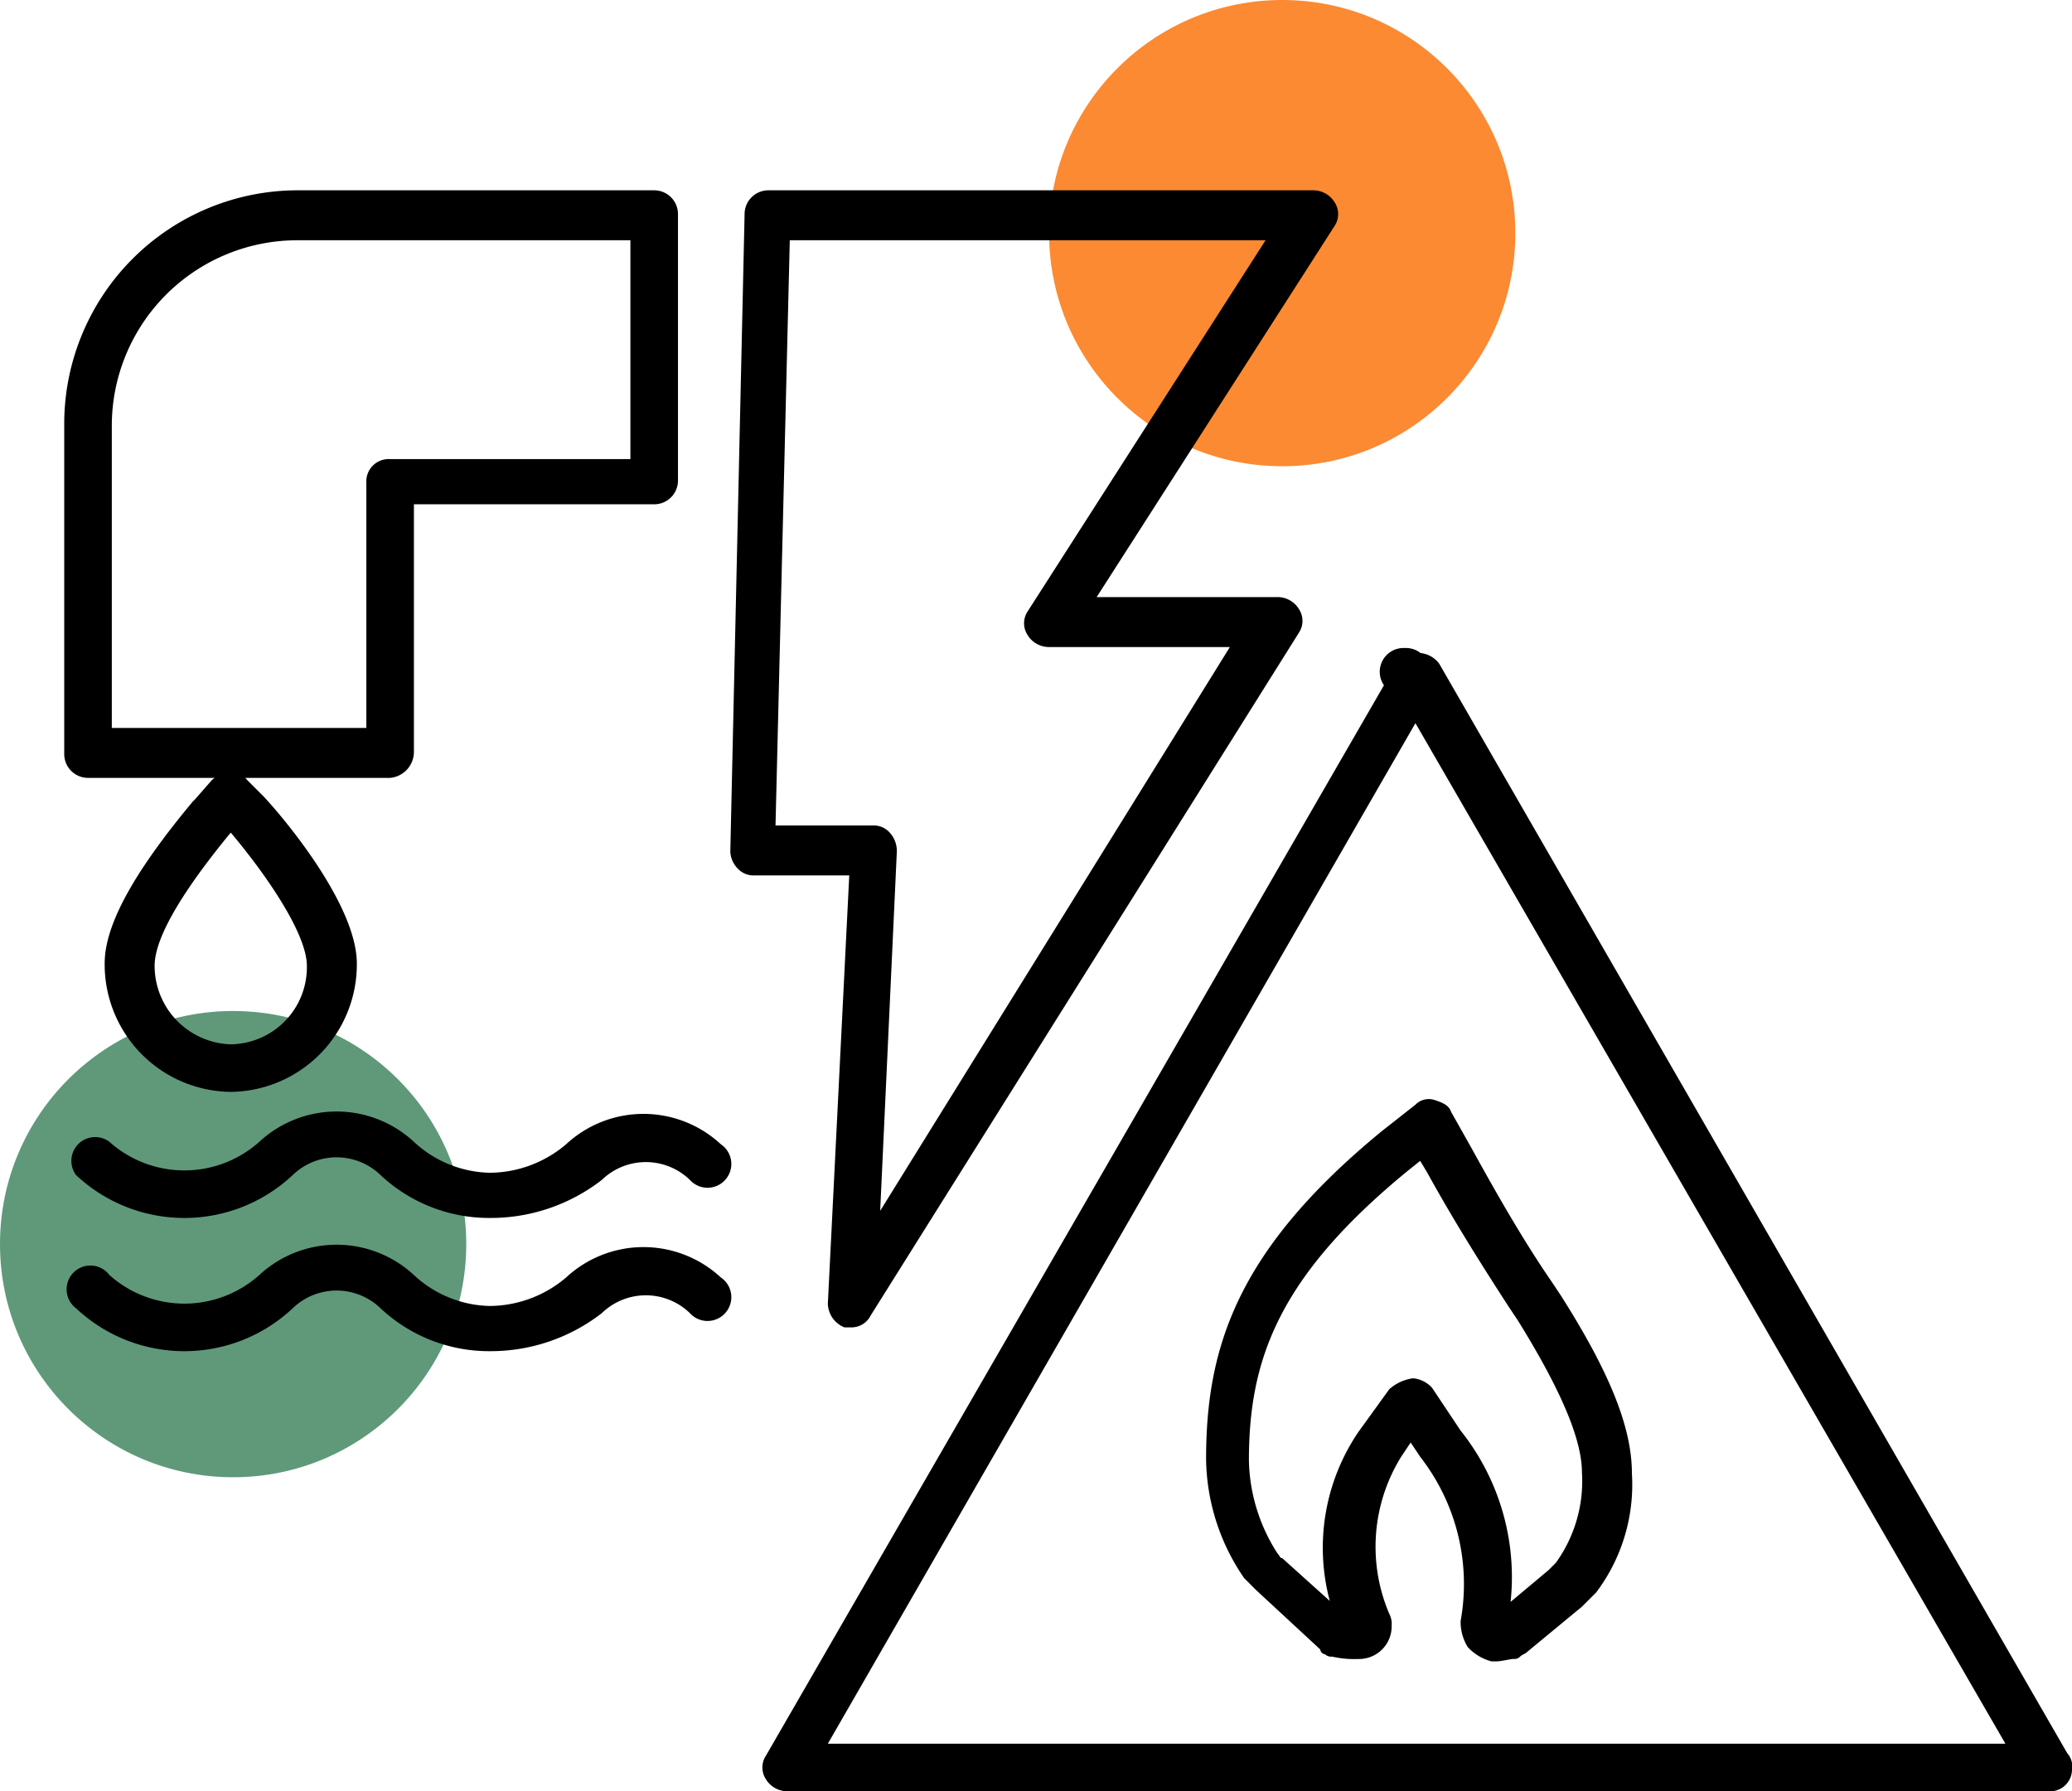 <svg xmlns="http://www.w3.org/2000/svg" viewBox="0 0 87.1 75.3"><defs><style>.cls-1{fill:#fb8a33;}.cls-2{fill:#5f997a;}</style></defs><title>prad-woda-pozar</title><g id="Layer_2"><g id="Layer_1-2"><circle cx="53.9" cy="9.8" r="9.8" class="cls-1"/><circle cx="9.8" cy="52.3" r="9.8" class="cls-2"/><path d="M62.9 69.84h-.2a2.07 2.07 0 0 1-1-.6 2 2 0 0 1-.3-1.1 8.7 8.7 0 0 0-1.7-6.9l-.4-.6-.4.6a7.18 7.18 0 0 0-.5 6.6.9.9 0 0 1 .1.5 1.37 1.37 0 0 1-1.4 1.4 4.1 4.1 0 0 1-1.1-.1.37.37 0 0 1-.3-.1.22.22 0 0 1-.2-.2l-2.7-2.5-.5-.5a9 9 0 0 1-1.6-5c0-4.7 1.3-8.8 7.4-13.8l1.4-1.1a.78.78 0 0 1 .8-.2c.3.1.6.2.7.5l.9 1.6c1.1 2 2.2 3.9 3.3 5.5l.4.6c2.1 3.3 3 5.6 3 7.5a7.53 7.53 0 0 1-1.5 5l-.6.6-2.3 1.9c-.1.1-.2.1-.3.2s-.2.1-.3.1-.5.1-.7.1zm-3.5-11.9a1.23 1.23 0 0 1 .8.4l1.2 1.8a9.87 9.87 0 0 1 2.1 7.2L65.1 66l.3-.3a5.87 5.87 0 0 0 1.1-3.8c0-1.4-.9-3.5-2.7-6.4l-.4-.6c-1.1-1.7-2.3-3.6-3.4-5.6l-.3-.5-.5.4c-5.5 4.5-6.7 8-6.7 12.2a7.47 7.47 0 0 0 1.2 3.9c.1.1.1.2.2.2l2 1.8a8.66 8.66 0 0 1 1.2-7.1l1.3-1.8a1.87 1.87 0 0 1 1-.46zm-.4-28.7a1 1 0 0 1 0-2h.1a1 1 0 0 1 1 1 1.1 1.1 0 0 1-1.1 1zM20.6 51.2a6.67 6.67 0 0 1-4.6-1.8 2.66 2.66 0 0 0-3.7 0 6.65 6.65 0 0 1-9.1 0A1 1 0 0 1 4.6 48a4.73 4.73 0 0 0 6.3 0 4.78 4.78 0 0 1 6.5 0 4.82 4.82 0 0 0 3.2 1.3 5 5 0 0 0 3.2-1.2 4.78 4.78 0 0 1 6.5 0 1 1 0 1 1-1.3 1.5 2.66 2.66 0 0 0-3.7 0 7.62 7.62 0 0 1-4.7 1.6zM20.6 56.8A6.67 6.67 0 0 1 16 55a2.66 2.66 0 0 0-3.7 0 6.65 6.65 0 0 1-9.1 0 1 1 0 1 1 1.4-1.4 4.73 4.73 0 0 0 6.3 0 4.78 4.78 0 0 1 6.5 0 4.82 4.82 0 0 0 3.2 1.3 5 5 0 0 0 3.2-1.2 4.78 4.78 0 0 1 6.5 0 1 1 0 1 1-1.3 1.5 2.66 2.66 0 0 0-3.7 0 7.62 7.62 0 0 1-4.7 1.6zM9.7 45.9a5.36 5.36 0 0 1-5.3-5.4c0-1.6 1.2-3.8 3.7-6.8l.1-.1.7-.8a1.14 1.14 0 0 1 .8-.3.78.78 0 0 1 .7.3l.7.7c1.2 1.3 3.9 4.7 3.9 7a5.36 5.36 0 0 1-5.3 5.4zm0-10.9c-2.8 3.4-3.2 4.9-3.2 5.6a3.3 3.3 0 0 0 3.2 3.3 3.24 3.24 0 0 0 3.2-3.3c0-1.3-1.6-3.7-3.2-5.6zM16.4 32.7H3.7a1 1 0 0 1-1-1V17.8A9.82 9.82 0 0 1 12.5 8h15a1 1 0 0 1 1 1v11.2a1 1 0 0 1-1 1H17.4v10.4a1.1 1.1 0 0 1-1 1.1zM4.7 30.6h10.7V20.3a.94.94 0 0 1 1-1h10.1v-9.2h-14a7.8 7.8 0 0 0-7.8 7.8zM35.8 55.8h-.3a1.1 1.1 0 0 1-.7-1l.9-18h-4a.9.9 0 0 1-.7-.3 1.08 1.08 0 0 1-.3-.7L31.3 9a1 1 0 0 1 1-1h22.9a1.05 1.05 0 0 1 .9.5.9.9 0 0 1 0 1l-10 15.6h7.6a1.05 1.05 0 0 1 .9.5.9.9 0 0 1 0 1l-18 28.7a.9.9 0 0 1-.8.5zm-3.2-21.1h4.1a.9.9 0 0 1 .7.3 1.14 1.14 0 0 1 .3.8L37 50.9l14.7-23.7h-7.6a1.05 1.05 0 0 1-.9-.5.9.9 0 0 1 0-1l10-15.6h-20zM86.1 75.3h-53a1.05 1.05 0 0 1-.9-.5.9.9 0 0 1 0-1l26.5-45.9a1.12 1.12 0 0 1 1.8 0l26.4 45.8a.84.84 0 0 1 .2.7.92.92 0 0 1-1 .9zm-51.3-2h49.5L59.5 30.4z"/></g></g></svg>